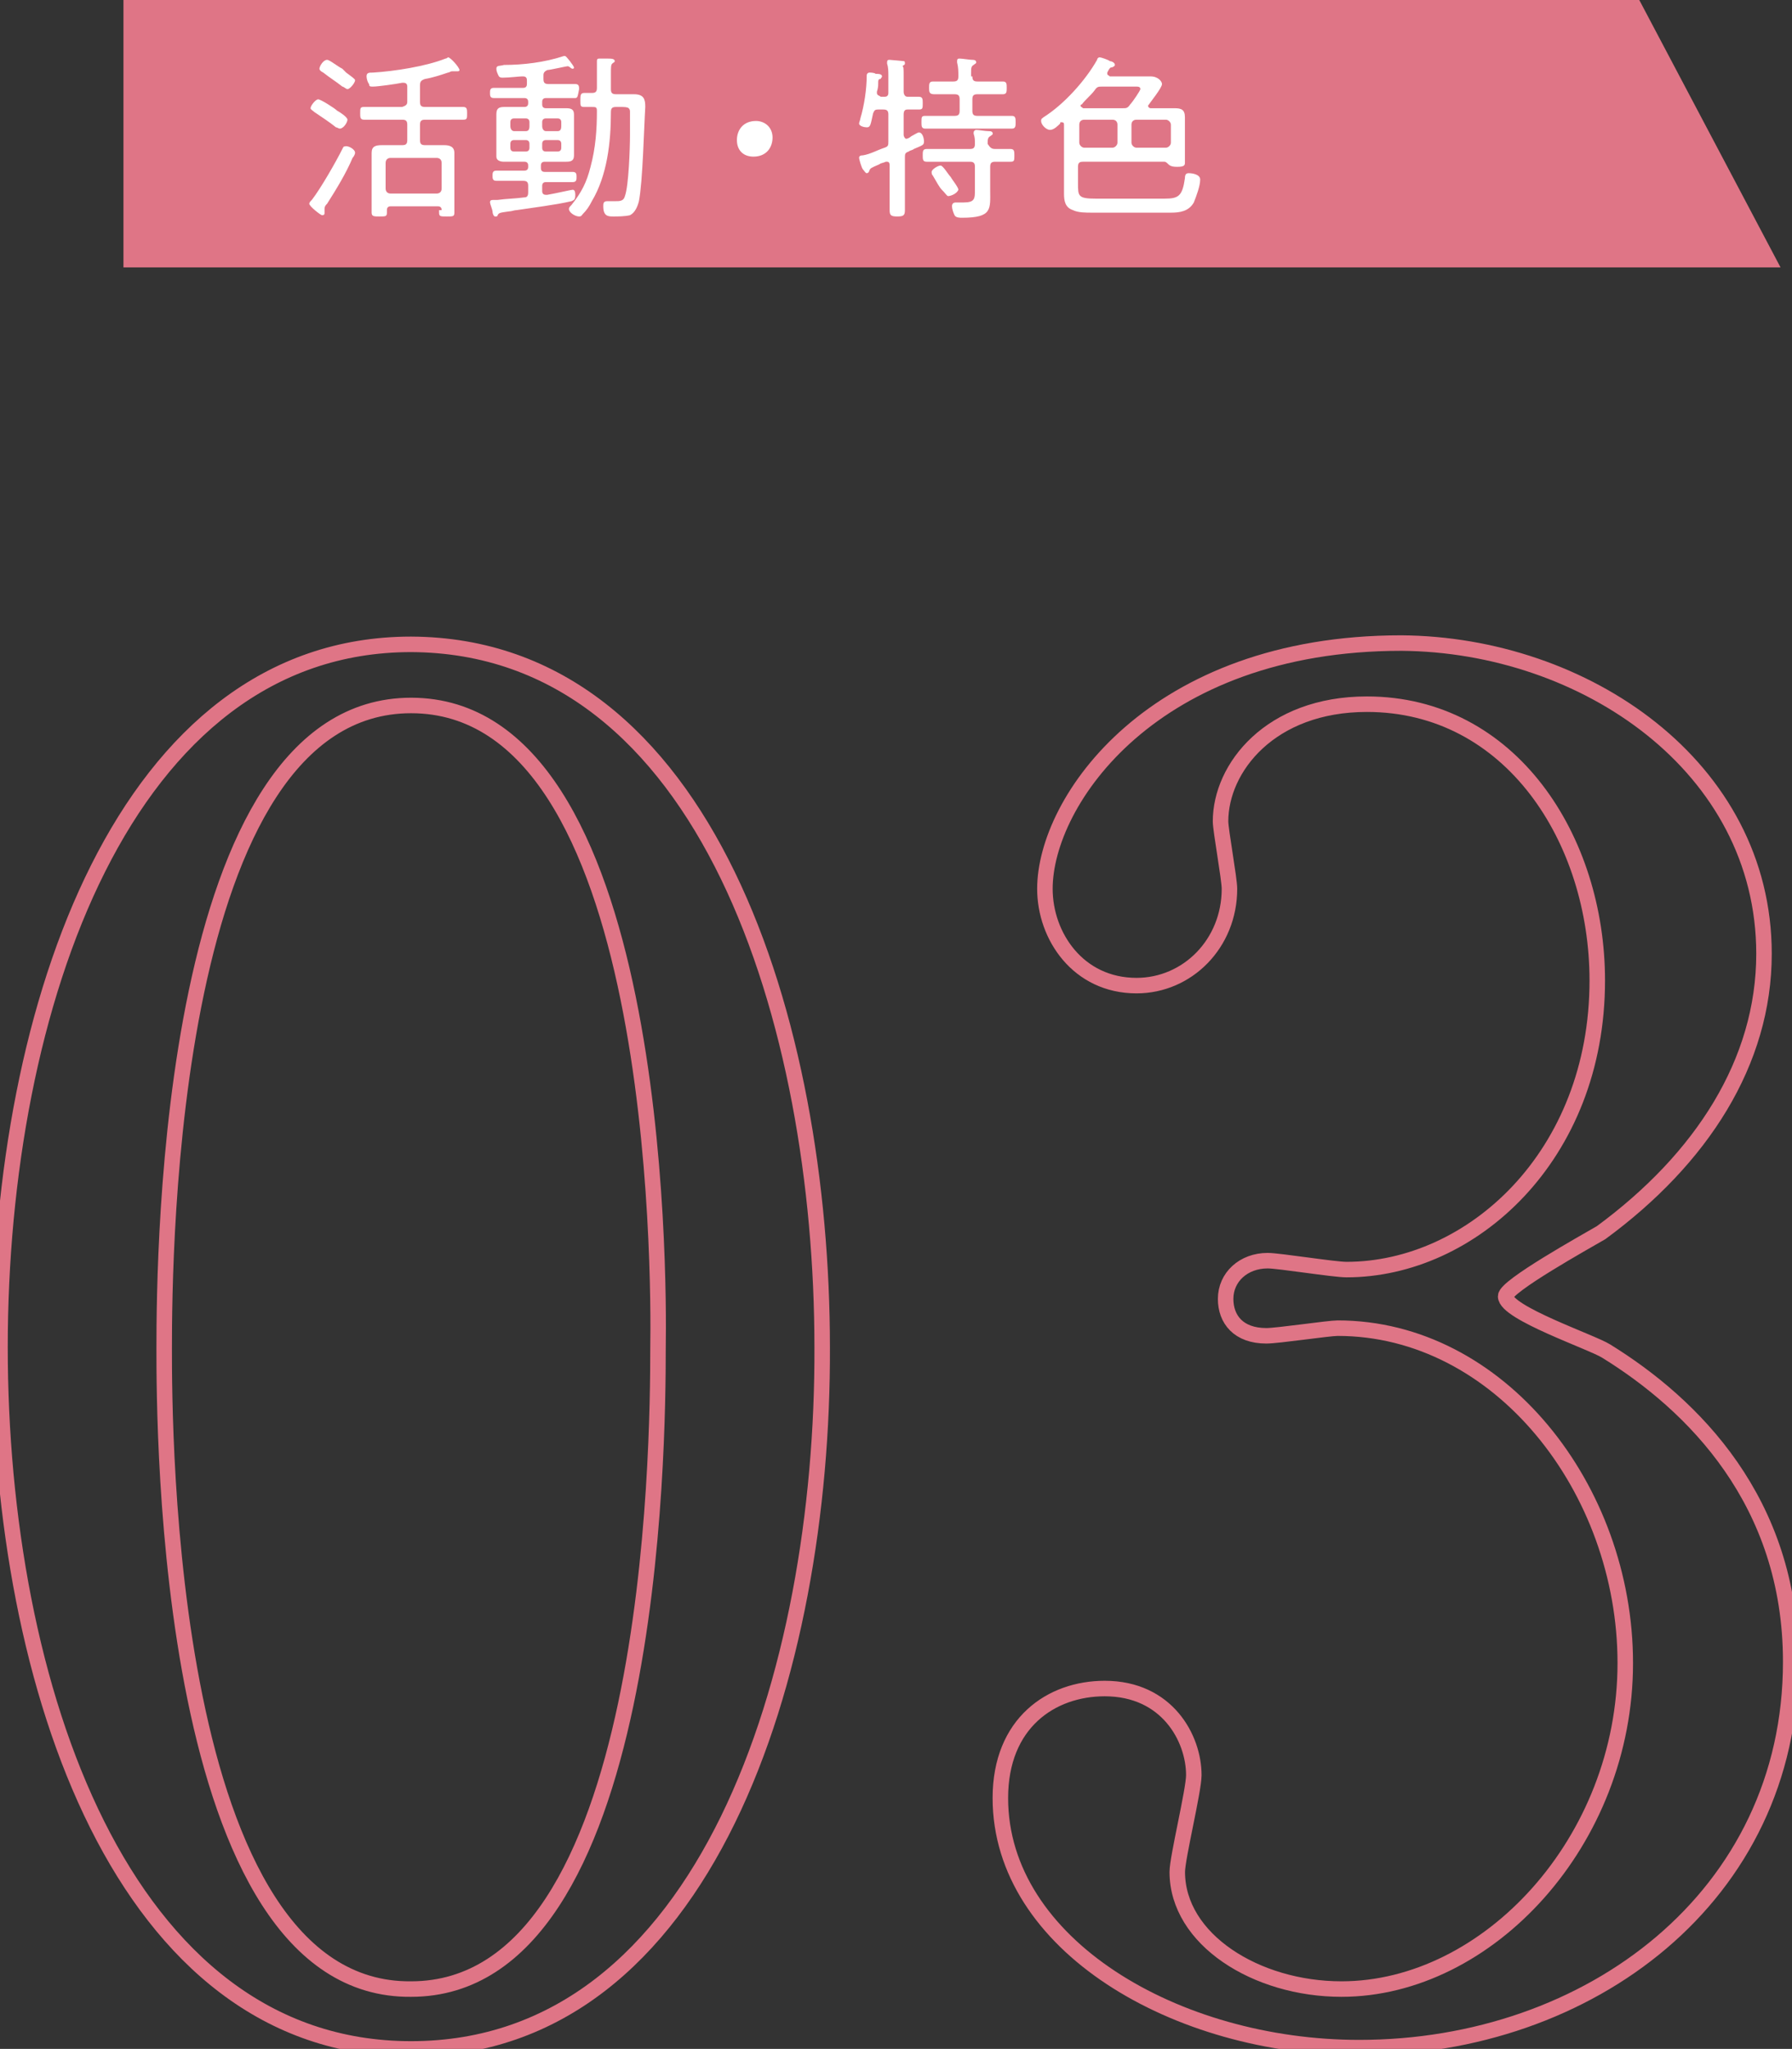 <?xml version="1.0" encoding="utf-8"?>
<!-- Generator: Adobe Illustrator 27.8.1, SVG Export Plug-In . SVG Version: 6.00 Build 0)  -->
<svg version="1.1" id="レイヤー_1" xmlns="http://www.w3.org/2000/svg" xmlns:xlink="http://www.w3.org/1999/xlink" x="0px"
	 y="0px" viewBox="0 0 140.8 160.9" style="enable-background:new 0 0 140.8 160.9;" xml:space="preserve">
<rect x="0" y="0" width="140.8" height="160.9" fill="#333333" stroke="none"/>
<style type="text/css">
	.st0{fill:none;stroke:#DF7586;stroke-width:1.218;stroke-miterlimit:10;}
	.st1{fill:#DF7586;}
	.st2{fill:#FFFFFF;}
</style>
<g>
	<g>
		<path class="st0" d="M32.3,160.9C9.6,160.9,0,132.3,0,105.8c0-26.7,9.8-55.2,32.3-55.2c23.3,0.1,32.3,29.9,32.3,55.2
			C64.7,131.3,55.5,160.9,32.3,160.9z M32.3,55.4c-19.1,0-19.4,43.1-19.4,50.5c0,5.9,0,50.5,19.4,50.3c19.1,0,19.4-42.8,19.4-50.3
			C51.8,99.8,51.8,55.4,32.3,55.4z"/>
		<path class="st0" d="M138.6,74.9c0,8.5-4.9,16.1-12.8,21.9c-1.2,0.7-7.5,4.2-7.5,5c0,1.3,6.8,3.6,7.9,4.3
			c6.8,4.2,14.5,11.8,14.5,24.4c0,18.4-15.8,30.3-33.9,30.3c-14.4,0-28.2-8.1-28.2-19.6c0-5.9,4-8.6,8.2-8.6c4.9,0,7,3.9,7,6.8
			c0,1.2-1.3,6.5-1.3,7.6c0,5.3,6.2,9.2,12.9,9.2c11.5,0,22.3-11.6,22.3-25.6c0-13.7-9.9-26.3-22.6-26.3c-0.7,0-4.7,0.6-5.6,0.6
			c-2.2,0-3.2-1.3-3.2-2.9c0-1.7,1.4-3,3.3-3c0.9,0,5.2,0.7,6.2,0.7c9.8,0,19.7-8.9,19.7-22.7c0-11.1-6.8-21.7-18.1-21.7
			c-7.6,0-11.5,5-11.5,9.2c0,0.7,0.7,4.5,0.7,5.3c0,4.3-3.3,7.6-7.3,7.6c-4.6,0-7.2-3.9-7.2-7.6c0-6.9,8.5-19.3,28-19.3
			C124.5,50.6,138.6,60.2,138.6,74.9z"/>
	</g>
</g>
<g>
	<polygon class="st1" points="139.9,21 9.7,21 9.7,0 128.8,0 	"/>
	<g>
		<path class="st2" d="M27.9,12c0,0.1-0.1,0.3-0.2,0.4c-0.5,1.2-1.3,2.5-2,3.6c-0.1,0.1-0.2,0.2-0.2,0.4c0,0.1,0,0.2,0,0.3
			s0,0.2-0.2,0.2c-0.1,0-1-0.7-1-0.9c0-0.1,0.1-0.2,0.2-0.3c0.7-0.9,1.9-3,2.4-4c0.1-0.2,0.1-0.2,0.2-0.2
			C27.3,11.4,27.9,11.7,27.9,12z M26.5,8.7c0.2,0.1,0.8,0.5,0.8,0.7c0,0.2-0.3,0.7-0.6,0.7c-0.1,0-0.2-0.1-0.3-0.1
			c-0.5-0.4-1.1-0.8-1.7-1.2c-0.1-0.1-0.3-0.2-0.3-0.3c0-0.2,0.4-0.7,0.6-0.7C25.2,7.8,26.3,8.5,26.5,8.7z M27.2,5.7
			c0.4,0.3,0.7,0.5,0.7,0.6c0,0.2-0.4,0.7-0.6,0.7c-0.1,0-0.3-0.2-0.4-0.2c-0.5-0.4-1-0.7-1.5-1.1c-0.2-0.1-0.3-0.2-0.3-0.3
			c0-0.2,0.3-0.7,0.6-0.7c0.2,0,0.8,0.5,1.2,0.7C27,5.5,27.1,5.6,27.2,5.7z M34.7,16.5c0-0.2-0.1-0.3-0.3-0.3h-3.7
			c-0.2,0-0.3,0.1-0.3,0.3v0.2c0,0.3-0.1,0.3-0.6,0.3c-0.4,0-0.6,0-0.6-0.3c0-0.3,0-0.6,0-0.9v-3c0-0.3,0-0.5,0-0.8
			c0-0.5,0.3-0.6,0.8-0.6c0.3,0,0.6,0,0.9,0h0.7c0.3,0,0.4-0.1,0.4-0.4V9.8c0-0.3-0.1-0.4-0.4-0.4h-1.6c-0.5,0-1,0-1.4,0
			c-0.3,0-0.3-0.2-0.3-0.5c0-0.4,0-0.5,0.3-0.5c0.5,0,1,0,1.4,0h1.6C31.9,8.3,32,8.2,32,8V6.8c0-0.2-0.1-0.3-0.3-0.3h-0.1
			c-0.5,0.1-1.9,0.3-2.3,0.3c-0.2,0-0.3,0-0.3-0.2c-0.1-0.1-0.2-0.4-0.2-0.6c0-0.3,0.2-0.3,0.5-0.3C31,5.6,33.5,5.2,35,4.6
			c0.1,0,0.2-0.1,0.2-0.1c0.2,0,0.9,0.8,0.9,1c0,0.1-0.1,0.1-0.2,0.1c-0.1,0-0.1,0-0.2,0c-0.1,0-0.1,0-0.2,0c-0.1,0-0.2,0.1-0.3,0.1
			c-0.6,0.2-1.2,0.4-1.8,0.5c-0.3,0.1-0.4,0.2-0.4,0.5V8c0,0.3,0.1,0.4,0.4,0.4h1.6c0.5,0,1,0,1.4,0c0.3,0,0.3,0.2,0.3,0.5
			c0,0.4,0,0.5-0.3,0.5c-0.5,0-1,0-1.4,0h-1.6c-0.3,0-0.4,0.1-0.4,0.4V11c0,0.3,0.1,0.4,0.4,0.4h0.6c0.3,0,0.6,0,0.9,0
			c0.4,0,0.8,0.1,0.8,0.6c0,0.3,0,0.5,0,0.8v3c0,0.3,0,0.6,0,0.9c0,0.3-0.1,0.3-0.6,0.3c-0.5,0-0.6,0-0.6-0.3V16.5z M34.3,15.2
			c0.2,0,0.4-0.1,0.4-0.4v-2c0-0.3-0.2-0.4-0.4-0.4h-3.6c-0.2,0-0.4,0.1-0.4,0.4v2c0,0.3,0.2,0.4,0.4,0.4H34.3z"/>
		<path class="st2" d="M45.2,7.7c-0.4,0-0.8,0-1.2,0h-1.1c-0.2,0-0.3,0.1-0.3,0.3v0.2c0,0.2,0.1,0.3,0.3,0.3h0.8c0.3,0,0.6,0,0.8,0
			c0.4,0,0.6,0.1,0.6,0.5c0,0.2,0,0.4,0,0.6v2.1c0,0.2,0,0.4,0,0.5c0,0.4-0.2,0.5-0.6,0.5c-0.3,0-0.6,0-0.9,0h-0.8
			c-0.2,0-0.3,0.1-0.3,0.3v0.2c0,0.2,0.1,0.3,0.3,0.3h1c0.4,0,0.8,0,1.2,0c0.3,0,0.3,0.2,0.3,0.4s0,0.4-0.3,0.4c-0.4,0-0.8,0-1.2,0
			h-0.9c-0.2,0-0.3,0.1-0.3,0.3V15c0,0.2,0.1,0.3,0.3,0.3c0,0,0.1,0,0.1,0c0.6-0.1,1.9-0.4,2-0.4c0.2,0,0.2,0.3,0.2,0.4
			c0,0.4-0.1,0.4-0.3,0.5c-1.3,0.3-3,0.5-4.3,0.7c-0.2,0-0.4,0.1-0.6,0.1c-0.7,0.1-0.8,0.1-0.9,0.3c0,0.1-0.1,0.1-0.2,0.1
			c-0.1,0-0.2-0.2-0.2-0.4c0-0.1-0.2-0.6-0.2-0.7c0-0.2,0.1-0.2,0.4-0.2c0.1,0,0.1,0,0.2,0c0.7-0.1,1.4-0.1,2.1-0.2
			c0.2,0,0.3-0.1,0.3-0.4v-0.5c0-0.3-0.1-0.4-0.4-0.4h-0.9c-0.4,0-0.8,0-1.2,0c-0.3,0-0.3-0.2-0.3-0.4s0-0.4,0.3-0.4
			c0.4,0,0.8,0,1.2,0h1c0.2,0,0.3-0.1,0.3-0.3V13c0-0.2-0.1-0.3-0.3-0.3h-0.8c-0.3,0-0.5,0-0.8,0c-0.3,0-0.6-0.1-0.6-0.4
			c0-0.2,0-0.4,0-0.6V9.5c0-0.2,0-0.4,0-0.5c0-0.4,0.1-0.6,0.6-0.6c0.3,0,0.6,0,0.8,0h0.8c0.2,0,0.3-0.1,0.3-0.3V8
			c0-0.2-0.1-0.3-0.3-0.3h-1.2c-0.4,0-0.8,0-1.2,0c-0.3,0-0.3-0.2-0.3-0.4s0-0.4,0.3-0.4c0.4,0,0.8,0,1.2,0h1.1
			c0.2,0,0.3-0.1,0.3-0.3V6.3c0-0.2-0.1-0.3-0.3-0.3h-0.1C40.8,6,40,6.1,39.5,6.1c-0.1,0-0.2,0-0.3-0.1C39.1,5.8,39,5.6,39,5.4
			c0-0.3,0.3-0.2,0.6-0.3c1.5,0,3.2-0.2,4.7-0.7c0,0,0,0,0.1,0c0.1,0,0.7,0.8,0.7,0.9c0,0.1-0.1,0.1-0.1,0.1c0,0-0.1,0-0.2-0.1
			c0,0-0.1-0.1-0.2-0.1c-0.1,0-1.4,0.3-1.6,0.3c-0.2,0.1-0.3,0.2-0.3,0.4v0.3c0,0.3,0.1,0.4,0.4,0.4h0.9c0.4,0,0.8,0,1.2,0
			c0.3,0,0.3,0.2,0.3,0.4C45.4,7.5,45.4,7.7,45.2,7.7z M41.6,9.6c0-0.2-0.1-0.3-0.3-0.3h-0.9c-0.2,0-0.3,0.1-0.3,0.3v0.3
			c0,0.2,0.1,0.4,0.3,0.4h0.9c0.2,0,0.3-0.1,0.3-0.4V9.6z M41.6,11.3c0-0.2-0.1-0.3-0.3-0.3h-0.9c-0.2,0-0.3,0.1-0.3,0.3v0.3
			c0,0.2,0.1,0.3,0.3,0.3h0.9c0.2,0,0.3-0.1,0.3-0.3V11.3z M44.1,9.6c0-0.2-0.1-0.3-0.3-0.3h-0.9c-0.2,0-0.3,0.1-0.3,0.3v0.3
			c0,0.2,0.1,0.4,0.3,0.4h0.9c0.2,0,0.3-0.1,0.3-0.4V9.6z M44.1,11.3c0-0.2-0.1-0.3-0.3-0.3h-0.9c-0.2,0-0.3,0.1-0.3,0.3v0.3
			c0,0.2,0.1,0.3,0.3,0.3h0.9c0.2,0,0.3-0.1,0.3-0.3V11.3z M50.2,15.8c-0.1,0.4-0.3,0.9-0.7,1.1C49.1,17,48.5,17,48.2,17
			c-0.4,0-0.8,0-0.8-0.8c0-0.2,0-0.4,0.3-0.4c0.1,0,0.4,0,0.6,0c0.4,0,0.7,0,0.8-0.4c0.3-0.8,0.4-3.8,0.4-4.8c0-0.3,0-1.6,0-1.8
			c0-0.1,0-0.2-0.1-0.3c-0.1-0.1-0.4-0.1-0.6-0.1h-0.4c-0.3,0-0.4,0.1-0.4,0.4c0,2.4-0.3,5-1.5,7c-0.2,0.4-0.4,0.7-0.7,1
			c-0.1,0.1-0.1,0.2-0.3,0.2c-0.3,0-0.8-0.3-0.8-0.6c0-0.1,0.1-0.2,0.2-0.3c0.8-1,1.2-1.8,1.5-3c0.4-1.5,0.5-2.9,0.5-4.4
			c0-0.3-0.1-0.3-0.4-0.3c-0.2,0-0.4,0-0.6,0c-0.3,0-0.3-0.1-0.3-0.5c0-0.4,0-0.6,0.3-0.6c0.2,0,0.4,0,0.6,0c0.3,0,0.4-0.1,0.4-0.4
			V5.8c0-0.3,0-0.6,0-0.9c0,0,0-0.1,0-0.1c0-0.2,0.1-0.2,0.2-0.2c0.2,0,0.5,0,0.6,0c0.3,0,0.6,0,0.6,0.2c0,0.1-0.1,0.1-0.2,0.2
			C48,5.1,48,5.3,48,5.8V7c0,0.3,0.1,0.4,0.4,0.4h0.1c0.4,0,0.9,0,1.3,0c0.8,0,0.9,0.4,0.9,1C50.6,10,50.5,14.3,50.2,15.8z"/>
		<path class="st2" d="M60.7,10.8c0,0.8-0.5,1.5-1.5,1.5c-0.8,0-1.3-0.5-1.3-1.3c0-0.8,0.5-1.5,1.5-1.5C60.1,9.5,60.7,10,60.7,10.8z
			"/>
		<path class="st2" d="M71,10.6c0,0.1,0.1,0.3,0.2,0.3c0.1,0,0.3-0.1,0.4-0.2c0.2-0.1,0.5-0.3,0.6-0.3c0.3,0,0.4,0.5,0.4,0.7
			c0,0.3-0.1,0.3-0.8,0.6c-0.1,0.1-0.3,0.1-0.4,0.2c-0.3,0.1-0.3,0.2-0.3,0.5v2.1c0,0.7,0,1.3,0,2c0,0.4-0.1,0.5-0.6,0.5
			s-0.6-0.1-0.6-0.5c0-0.7,0-1.3,0-2V13c0-0.1,0-0.3-0.2-0.3c0,0-0.1,0-0.1,0c-0.2,0.1-0.4,0.1-0.5,0.2c-0.7,0.3-0.7,0.3-0.8,0.5
			c0,0.1-0.1,0.2-0.2,0.2c-0.1,0-0.2-0.2-0.3-0.3c-0.1-0.1-0.3-0.8-0.3-0.9c0-0.2,0.2-0.2,0.3-0.2c0.6-0.1,1.1-0.4,1.7-0.6
			c0.3-0.1,0.3-0.2,0.3-0.5V9c0-0.3-0.1-0.4-0.4-0.4h-0.4c-0.3,0-0.3,0.1-0.4,0.3c-0.2,0.9-0.2,1.1-0.5,1.1c-0.2,0-0.6-0.1-0.6-0.3
			c0-0.1,0.1-0.3,0.1-0.4c0.3-1,0.5-2.3,0.5-3.4c0-0.1,0.1-0.2,0.2-0.2c0.1,0,0.4,0,0.5,0.1c0.2,0,0.5,0,0.5,0.2
			c0,0.1-0.1,0.1-0.1,0.2C69,6.2,69,6.3,69,6.6c0,0.1,0,0.3-0.1,0.6v0.1c0,0.2,0.2,0.2,0.3,0.3h0.3c0.2,0,0.3-0.1,0.3-0.3V6
			c0-0.4,0-0.7-0.1-1c0,0,0-0.1,0-0.1c0-0.2,0.1-0.2,0.2-0.2c0.1,0,1.1,0.1,1.1,0.1c0.1,0,0.1,0.1,0.1,0.2c0,0.1-0.1,0.1-0.2,0.2
			C71,5.2,71,5.4,71,5.9v1.3c0,0.2,0.1,0.4,0.3,0.4c0.1,0,0.9,0,0.9,0c0.3,0,0.3,0.2,0.3,0.5c0,0.4,0,0.5-0.3,0.5
			c-0.2,0-0.7,0-0.9,0C71.1,8.6,71,8.7,71,9V10.6z M76.4,6c0,0.3,0.1,0.4,0.4,0.4h0.8c0.4,0,0.8,0,1.2,0c0.3,0,0.3,0.2,0.3,0.5
			c0,0.3,0,0.5-0.3,0.5c-0.4,0-0.8,0-1.2,0h-0.8c-0.3,0-0.4,0.1-0.4,0.4v0.9c0,0.3,0.1,0.4,0.4,0.4h1.3c0.5,0,0.9,0,1.4,0
			c0.3,0,0.3,0.2,0.3,0.5c0,0.3,0,0.5-0.3,0.5c-0.4,0-0.9,0-1.4,0H74c-0.4,0-0.9,0-1.3,0c-0.3,0-0.3-0.2-0.3-0.5
			c0-0.4,0-0.5,0.3-0.5c0.4,0,0.9,0,1.3,0h1c0.3,0,0.4-0.1,0.4-0.4V7.8c0-0.3-0.1-0.4-0.4-0.4h-0.4c-0.4,0-0.8,0-1.2,0
			C73,7.4,73,7.2,73,6.9c0-0.3,0-0.5,0.3-0.5c0.4,0,0.8,0,1.2,0h0.4c0.3,0,0.4-0.1,0.4-0.4c0-0.4,0-0.7-0.1-1.1c0,0,0-0.1,0-0.1
			c0-0.2,0.1-0.2,0.2-0.2c0.2,0,0.8,0.1,1,0.1c0.1,0,0.3,0,0.3,0.2c0,0.1-0.1,0.1-0.2,0.2c-0.2,0.1-0.2,0.3-0.2,0.6V6z M78.2,11.7
			c0.4,0,0.8,0,1.2,0c0.3,0,0.3,0.2,0.3,0.5c0,0.4,0,0.5-0.3,0.5c-0.4,0-0.8,0-1.2,0c-0.3,0-0.4,0.1-0.4,0.4v1.8
			c0,1.5,0.2,2.2-2.2,2.2c-0.2,0-0.5,0-0.6-0.2c-0.1-0.2-0.2-0.5-0.2-0.7c0-0.2,0.1-0.3,0.3-0.3c0.1,0,0.2,0,0.2,0
			c0.1,0,0.3,0,0.4,0c0.9,0,0.9-0.3,0.9-1v-1.8c0-0.3-0.1-0.4-0.4-0.4h-2.1c-0.4,0-0.8,0-1.3,0c-0.3,0-0.3-0.2-0.3-0.5
			c0-0.3,0-0.5,0.3-0.5c0.4,0,0.9,0,1.3,0h2.1c0.3,0,0.4-0.1,0.4-0.4c0-0.3,0-0.5-0.1-0.8v-0.1c0-0.1,0.1-0.2,0.2-0.2
			c0.2,0,0.7,0.1,1,0.1c0.1,0,0.3,0,0.3,0.2c0,0.1-0.1,0.1-0.2,0.2c-0.2,0.1-0.2,0.3-0.2,0.6C77.8,11.6,77.9,11.7,78.2,11.7z
			 M74.5,15.4c-0.1,0-0.2-0.2-0.5-0.5c-0.2-0.2-0.4-0.6-0.7-1.1c-0.1-0.1-0.1-0.2-0.1-0.3c0-0.2,0.5-0.5,0.7-0.5
			c0.2,0,0.6,0.7,0.8,0.9c0.1,0.2,0.6,0.8,0.6,1C75.2,15.2,74.7,15.4,74.5,15.4z"/>
		<path class="st2" d="M90.2,8.3c0,0.1,0.1,0.2,0.2,0.2h0.7c0.4,0,0.8,0,1.2,0c0.5,0,0.8,0.1,0.8,0.7c0,0.3,0,0.6,0,0.9v1.7
			c0,0.4,0,0.7,0,1c0,0.2-0.1,0.3-0.6,0.3c-0.2,0-0.5,0-0.7-0.2c-0.1-0.1-0.2-0.2-0.3-0.2h-6.4c-0.3,0-0.4,0.1-0.4,0.4v1.3
			c0,1,0,1.2,1.4,1.2h5.4c1.1,0,1.4-0.2,1.6-1.6c0-0.3,0.1-0.4,0.3-0.4c0.3,0,0.9,0.1,0.9,0.5c0,0.5-0.3,1.3-0.5,1.8
			c-0.4,0.7-1.1,0.8-1.8,0.8h-6.2c-0.5,0-1.1,0-1.5-0.2c-0.6-0.2-0.7-0.7-0.7-1.3c0-0.4,0-0.7,0-1.1V9.8c0-0.1,0-0.2-0.2-0.2
			c-0.1,0-0.1,0-0.1,0.1c-0.2,0.2-0.5,0.5-0.8,0.5c-0.3,0-0.7-0.4-0.7-0.7c0-0.2,0.1-0.2,0.2-0.3c1.6-1,3.3-2.9,4.2-4.5
			c0-0.1,0.1-0.2,0.2-0.2c0.1,0,0.7,0.2,0.8,0.3c0.1,0,0.4,0.1,0.4,0.3c0,0.1-0.2,0.2-0.3,0.2c-0.1,0-0.2,0.2-0.3,0.4
			c0,0,0,0.1,0,0.1c0,0.1,0.1,0.1,0.2,0.2h2.4c0.3,0,0.6,0,0.8,0c0.6,0,0.9,0.4,0.9,0.6c0,0.3-0.9,1.4-1.1,1.7
			C90.2,8.2,90.2,8.2,90.2,8.3z M87.8,9.8c0-0.2-0.1-0.4-0.4-0.4h-2.2c-0.2,0-0.4,0.1-0.4,0.4v1.4c0,0.2,0.2,0.4,0.4,0.4h2.2
			c0.2,0,0.4-0.2,0.4-0.4V9.8z M84.9,8.3c0,0.1,0.1,0.1,0.2,0.2h3.1c0.3,0,0.4,0,0.6-0.3C89,8,89.6,7.1,89.6,7
			c0-0.2-0.2-0.2-0.3-0.2h-2.7c-0.3,0-0.4,0-0.6,0.3c-0.3,0.4-0.7,0.7-1,1.1C85,8.2,84.9,8.2,84.9,8.3z M88.9,11.2
			c0,0.2,0.2,0.4,0.4,0.4h2.3c0.2,0,0.4-0.2,0.4-0.4V9.8c0-0.2-0.2-0.4-0.4-0.4h-2.3c-0.2,0-0.4,0.1-0.4,0.4V11.2z"/>
	</g>
</g>
</svg>

